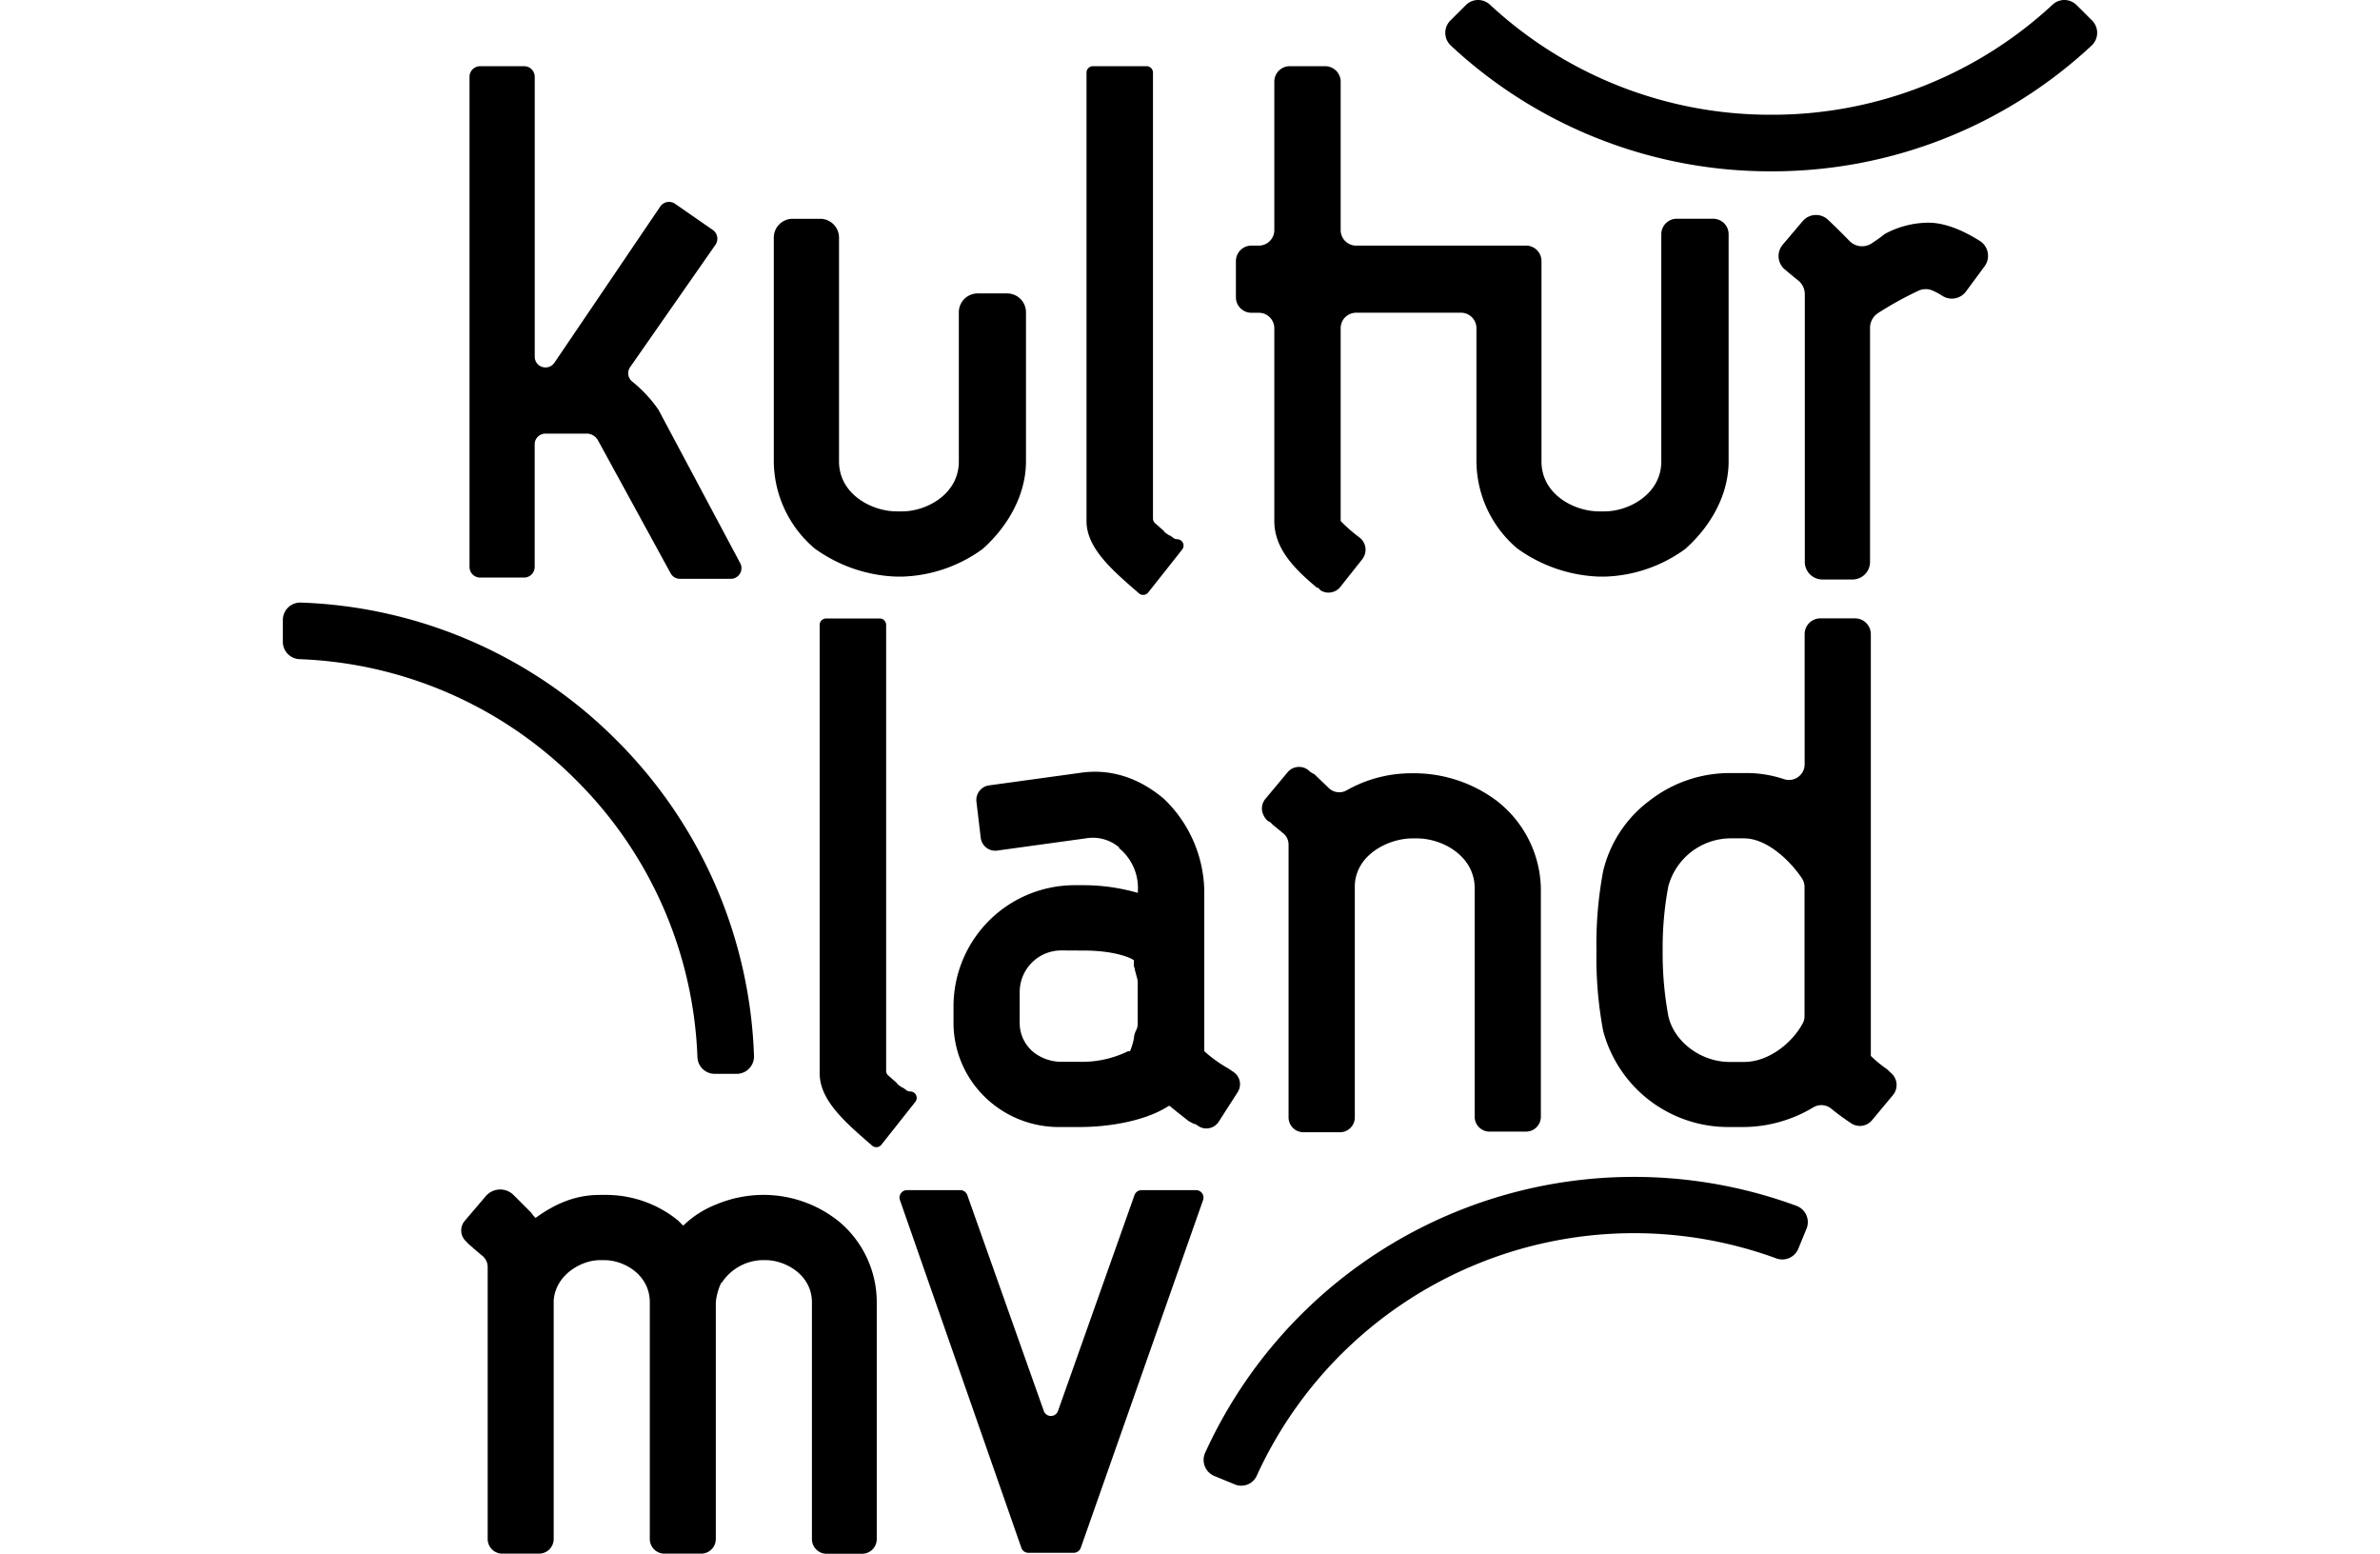 <?xml version="1.0" encoding="UTF-8" standalone="no"?>
<svg
   xmlns:dc="http://purl.org/dc/elements/1.1/"
   xmlns:cc="http://creativecommons.org/ns#"
   xmlns:rdf="http://www.w3.org/1999/02/22-rdf-syntax-ns#"
   xmlns:svg="http://www.w3.org/2000/svg"
   xmlns="http://www.w3.org/2000/svg"
   height="274.61"
   width="420.73"
   id="svg34"
   version="1.1"
   viewBox="0 0 420.73 274.61">
  <defs
     id="defs38" />
  <title
     id="title2">kulturland mv _ schwarz</title>
  <g
     transform="translate(50,-6.7065e-4)"
     data-name="Ebene 2"
     id="Ebene_2">
    <g
       data-name="Ebene 1"
       id="Ebene_1-2">
      <path
         id="path4"
         d="M 42.63,102.08 H 34.87 A 1.88,1.88 0 0 1 33,100.2 V 13.58 a 1.88,1.88 0 0 1 1.88,-1.88 h 7.76 a 1.88,1.88 0 0 1 1.89,1.88 v 49.48 a 1.88,1.88 0 0 0 1.88,1.88 v 0 A 1.86,1.86 0 0 0 48,64.12 C 53.68,55.76 61.2,44.63 66.73,36.49 A 1.88,1.88 0 0 1 69.31,36 L 76,40.64 a 1.88,1.88 0 0 1 0.47,2.63 L 61.39,64.89 a 1.89,1.89 0 0 0 0.44,2.6 23.59,23.59 0 0 1 4.48,4.8 1.2,1.2 0 0 1 0.15,0.24 l 14.39,27 a 1.88,1.88 0 0 1 -1.66,2.77 h -9 a 1.88,1.88 0 0 1 -1.65,-1 L 55.71,77.83 A 2.3,2.3 0 0 0 53.85,76.64 H 46.4 a 1.89,1.89 0 0 0 -1.88,1.89 v 21.67 a 1.88,1.88 0 0 1 -1.89,1.88 z" />
      <path
         id="path6"
         d="M 108.5,101.91 A 26.19,26.19 0 0 1 94.27,97.12 4.22,4.22 0 0 1 93.91,96.85 20.36,20.36 0 0 1 86.79,81.56 V 42 a 3.33,3.33 0 0 1 3.33,-3.33 H 95 A 3.33,3.33 0 0 1 98.32,42 v 39.56 c 0,5.77 5.77,8.82 10.18,8.82 h 1 c 4.24,0 10,-3 10,-8.82 V 55.19 a 3.33,3.33 0 0 1 3.33,-3.33 h 5.21 a 3.33,3.33 0 0 1 3.33,3.33 v 26.37 c 0,5.7 -3,11.24 -7.48,15.3 l -0.3,0.25 a 25.4,25.4 0 0 1 -14.09,4.8 z" />
      <path
         id="path8"
         d="m 143.25,11.7 h 9.44 a 1.13,1.13 0 0 1 1.13,1.13 v 78.8 a 1.14,1.14 0 0 0 0.39,0.86 c 0.34,0.29 0.88,0.79 1.48,1.28 0.17,0.34 0.5,0.51 1,0.85 0.14,0 0.28,0.11 0.71,0.44 a 1.15,1.15 0 0 0 0.69,0.24 v 0 a 1.13,1.13 0 0 1 0.89,1.83 l -6,7.58 a 1.13,1.13 0 0 1 -1.63,0.16 c -4.77,-4.12 -9.28,-8 -9.28,-12.79 V 12.83 a 1.13,1.13 0 0 1 1.18,-1.13 z" />
      <path
         id="path10"
         d="M 269.05,99.31 V 52 a 3.13,3.13 0 0 0 -1.18,-2.44 c -0.67,-0.53 -1.54,-1.25 -2.35,-1.93 a 3.1,3.1 0 0 1 -0.37,-4.39 l 3.51,-4.14 a 3.09,3.09 0 0 1 4.49,-0.26 c 1.61,1.52 2.87,2.79 3.79,3.74 a 3.09,3.09 0 0 0 3.89,0.46 c 0.66,-0.43 1.4,-0.93 2.13,-1.51 a 2.62,2.62 0 0 1 0.34,-0.24 16.37,16.37 0 0 1 7.63,-1.93 c 2.32,0 5.31,0.88 9,3.18 a 3.12,3.12 0 0 1 0.91,4.51 l -3.3,4.47 a 3.11,3.11 0 0 1 -4.2,0.75 11.2,11.2 0 0 0 -1.75,-0.93 3,3 0 0 0 -2.48,0.06 61.37,61.37 0 0 0 -7.11,3.93 3.14,3.14 0 0 0 -1.42,2.67 v 41.32 a 3.1,3.1 0 0 1 -3.11,3.1 h -5.31 a 3.11,3.11 0 0 1 -3.11,-3.11 z" />
      <path
         id="path12"
         d="m 96.09,109.31 h 9.43 a 1.13,1.13 0 0 1 1.13,1.13 v 78.81 a 1.08,1.08 0 0 0 0.4,0.85 c 0.34,0.29 0.88,0.79 1.47,1.29 0.17,0.34 0.51,0.5 1,0.84 0.14,0 0.28,0.12 0.7,0.45 a 1.17,1.17 0 0 0 0.7,0.23 v 0 a 1.13,1.13 0 0 1 0.89,1.83 l -6,7.58 a 1.13,1.13 0 0 1 -1.63,0.16 c -4.77,-4.12 -9.28,-8 -9.28,-12.79 v -79.25 a 1.14,1.14 0 0 1 1.19,-1.13 z" />
      <path
         id="path14"
         d="m 137.38,199.19 a 18.71,18.71 0 0 1 -13.4,-5.43 18.31,18.31 0 0 1 -5.42,-13.23 v -2.66 A 21.42,21.42 0 0 1 140,156.45 h 1.65 a 34.72,34.72 0 0 1 9.5,1.36 v -0.34 a 9.08,9.08 0 0 0 -3.4,-7.63 h 0.17 a 7.18,7.18 0 0 0 -5.76,-1.7 l -15.86,2.19 a 2.59,2.59 0 0 1 -2.93,-2.27 l -0.76,-6.38 a 2.6,2.6 0 0 1 2.23,-2.87 l 16,-2.2 c 5.43,-0.84 10.51,0.85 14.92,4.58 a 23.05,23.05 0 0 1 7.13,16.28 v 28.32 a 23.94,23.94 0 0 0 4.24,3.05 l 0.92,0.62 a 2.6,2.6 0 0 1 0.75,3.56 l -3.36,5.23 a 2.59,2.59 0 0 1 -3.63,0.75 l -0.45,-0.32 c -0.34,0 -0.51,-0.17 -1.19,-0.51 0,0 -2.2,-1.7 -3.39,-2.71 h -0.17 c -3.9,2.54 -10.17,3.73 -15.77,3.73 z m 0.17,-31.21 a 7.35,7.35 0 0 0 -7.29,7.3 v 5.42 a 6.64,6.64 0 0 0 1.87,4.73 2.89,2.89 0 0 0 0.35,0.35 8,8 0 0 0 4.9,1.88 h 3.39 a 18.43,18.43 0 0 0 8.65,-1.87 h 0.34 a 11.71,11.71 0 0 0 0.68,-2.2 3.69,3.69 0 0 1 0.43,-1.54 2.6,2.6 0 0 0 0.25,-1.1 v -7.36 a 2.6,2.6 0 0 0 -0.1,-0.68 l -0.41,-1.53 c 0,-0.34 -0.17,-0.51 -0.17,-0.68 v -1 c -1,-0.68 -4.07,-1.7 -8.82,-1.7 z" />
      <path
         id="path16"
         d="m 219.76,200 h -6.44 a 2.62,2.62 0 0 1 -2.63,-2.62 V 157 c 0,-5.76 -5.76,-8.82 -10.17,-8.82 h -0.85 c -4.24,0 -10,2.89 -10.17,8.31 v 41 a 2.62,2.62 0 0 1 -2.63,2.62 h -6.45 a 2.62,2.62 0 0 1 -2.63,-2.62 v -48.26 a 2.58,2.58 0 0 0 -1,-2 l -1.74,-1.42 -0.51,-0.51 a 1.7,1.7 0 0 1 -0.85,-0.68 2.77,2.77 0 0 1 -0.35,-0.6 2.62,2.62 0 0 1 0.35,-2.82 l 3.93,-4.71 a 2.63,2.63 0 0 1 3.88,-0.18 v 0 a 3.42,3.42 0 0 0 0.84,0.51 l 2.59,2.49 a 2.66,2.66 0 0 0 3.15,0.36 23.15,23.15 0 0 1 11.56,-3 h 0.85 a 24.44,24.44 0 0 1 14.28,5 2.52,2.52 0 0 1 0.25,0.21 20.06,20.06 0 0 1 7.37,15.12 v 40.45 a 2.62,2.62 0 0 1 -2.63,2.55 z" />
      <path
         id="path18"
         d="m 241.54,194.44 a 22.93,22.93 0 0 1 -8.13,-12.21 69.73,69.73 0 0 1 -1.19,-14.23 69,69 0 0 1 1.19,-14.07 21.81,21.81 0 0 1 8.13,-12.38 23.07,23.07 0 0 1 14.25,-4.92 h 2.54 a 20.91,20.91 0 0 1 7.05,1.08 2.77,2.77 0 0 0 3.64,-2.64 v -23 a 2.78,2.78 0 0 1 2.78,-2.78 h 6.14 a 2.79,2.79 0 0 1 2.78,2.78 v 74.55 a 20.41,20.41 0 0 0 2.78,2.29 l 0.19,0.17 0.71,0.66 a 2.79,2.79 0 0 1 0.23,3.81 l -3.71,4.45 a 2.78,2.78 0 0 1 -3.66,0.54 42.44,42.44 0 0 1 -3.53,-2.59 2.77,2.77 0 0 0 -3.19,-0.23 24.19,24.19 0 0 1 -12.21,3.47 h -2.54 a 22.92,22.92 0 0 1 -14.25,-4.75 z M 269,179.54 v -22.78 a 2.82,2.82 0 0 0 -0.5,-1.59 c -2.2,-3.25 -6.26,-7 -10.19,-7 h -2.54 a 11.47,11.47 0 0 0 -10.85,8.48 58.79,58.79 0 0 0 -1,11.36 60.8,60.8 0 0 0 1,11.54 c 1,4.57 5.76,8.14 10.85,8.14 h 2.54 c 4.34,0 8.53,-3.35 10.4,-6.88 a 2.66,2.66 0 0 0 0.29,-1.27 z" />
      <path
         id="path20"
         d="M 102.46,274.61 H 96.12 A 2.59,2.59 0 0 1 93.53,272 v -41.82 c 0,-4.91 -4.75,-7.46 -8.14,-7.46 h -0.85 a 8.85,8.85 0 0 0 -7,4.07 v -0.17 a 10.41,10.41 0 0 0 -1,3.56 V 272 a 2.59,2.59 0 0 1 -2.6,2.59 H 67.46 A 2.59,2.59 0 0 1 64.87,272 v -41.82 c 0,-4.91 -4.58,-7.46 -8,-7.46 h -0.85 c -3.22,0 -7.8,2.55 -8.14,7.12 V 272 a 2.59,2.59 0 0 1 -2.59,2.59 H 38.81 A 2.59,2.59 0 0 1 36.21,272 v -48.1 a 2.57,2.57 0 0 0 -1,-2 c -0.66,-0.54 -1.6,-1.34 -2.58,-2.23 a 1.1,1.1 0 0 0 -0.25,-0.28 2.61,2.61 0 0 1 -0.23,-3.61 l 3.73,-4.38 a 3.35,3.35 0 0 1 4.9,-0.2 l 3.08,3.08 0.39,0.52 a 4.9,4.9 0 0 0 0.42,0.46 c 3.73,-2.71 7.29,-4.07 11.36,-4.07 h 0.85 a 20.16,20.16 0 0 1 12.95,4.49 1.8,1.8 0 0 1 0.2,0.19 l 0.75,0.75 c 0.13,-0.13 0.26,-0.26 0.4,-0.38 a 17.55,17.55 0 0 1 5.41,-3.36 21.72,21.72 0 0 1 7.93,-1.69 h 0.85 a 21.23,21.23 0 0 1 13,4.75 18.58,18.58 0 0 1 6.62,14.24 V 272 a 2.59,2.59 0 0 1 -2.53,2.61 z" />
      <path
         id="path22"
         d="m 162.67,212.12 -21.61,61.43 a 1.33,1.33 0 0 1 -1.26,0.89 h -8 a 1.31,1.31 0 0 1 -1.25,-0.89 l -21.46,-61.44 a 1.33,1.33 0 0 1 1.26,-1.77 h 9.39 a 1.34,1.34 0 0 1 1.26,0.89 l 13.52,38.14 a 1.33,1.33 0 0 0 2.51,0 l 13.52,-38.14 a 1.34,1.34 0 0 1 1.26,-0.89 h 9.56 a 1.33,1.33 0 0 1 1.3,1.78 z" />
      <path
         id="path24"
         d="m 246.42,38.66 a 2.74,2.74 0 0 0 -2.74,2.73 v 40.17 c 0,5.77 -5.76,8.82 -10,8.82 h -1 c -4.41,0 -10.18,-3 -10.18,-8.82 V 46.14 a 2.73,2.73 0 0 0 -2.73,-2.73 H 189.7 A 2.74,2.74 0 0 1 187,40.67 V 14.43 A 2.74,2.74 0 0 0 184.26,11.7 H 178 a 2.73,2.73 0 0 0 -2.73,2.73 v 26.24 a 2.74,2.74 0 0 1 -2.74,2.74 h -1.31 a 2.74,2.74 0 0 0 -2.74,2.73 v 6.4 a 2.74,2.74 0 0 0 2.74,2.74 h 1.31 a 2.74,2.74 0 0 1 2.74,2.72 v 34.08 c 0,4.91 3.56,8.47 7.63,11.87 v -0.17 l 0.34,0.34 a 1.14,1.14 0 0 0 0.36,0.31 2.67,2.67 0 0 0 3.37,-0.74 l 3.83,-4.83 A 2.72,2.72 0 0 0 190.35,95.01 26.26,26.26 0 0 1 187,92.08 V 58 a 2.73,2.73 0 0 1 2.73,-2.73 h 18.52 A 2.73,2.73 0 0 1 211,58 v 23.56 a 20.36,20.36 0 0 0 7.15,15.32 l 0.3,0.22 a 26.28,26.28 0 0 0 14.26,4.81 h 1 a 25.36,25.36 0 0 0 14.11,-4.82 1.64,1.64 0 0 0 0.25,-0.21 c 4.51,-4.06 7.51,-9.6 7.51,-15.32 V 41.39 a 2.73,2.73 0 0 0 -2.73,-2.73 z" />
      <path
         id="path26"
         d="m 168.26,262.34 -3.58,-1.47 a 3.07,3.07 0 0 1 -1.63,-4.12 83.29,83.29 0 0 1 104.53,-43.63 3.07,3.07 0 0 1 1.79,4 l -1.47,3.58 a 3.06,3.06 0 0 1 -3.88,1.71 73.3,73.3 0 0 0 -91.82,38.33 3,3 0 0 1 -3.94,1.6 z" />
      <path
         id="path28"
         d="M 263.12,30.28 A 82.76,82.76 0 0 1 206.48,8.06 3.08,3.08 0 0 1 206.39,3.63 l 2.74,-2.73 a 3.06,3.06 0 0 1 4.24,-0.09 72.8,72.8 0 0 0 49.75,19.47 72.79,72.79 0 0 0 49.74,-19.47 3.06,3.06 0 0 1 4.24,0.09 l 2.74,2.73 a 3.08,3.08 0 0 1 -0.1,4.43 82.75,82.75 0 0 1 -56.63,22.22 z" />
      <path
         id="path30"
         d="m 59,130.84 a 82.76,82.76 0 0 1 24.29,55.76 3.07,3.07 0 0 1 -3.07,3.19 H 76.35 A 3.06,3.06 0 0 1 73.29,186.85 72.83,72.83 0 0 0 51.88,137.91 72.83,72.83 0 0 0 2.94,116.5 3.07,3.07 0 0 1 0,113.44 v -3.87 A 3.08,3.08 0 0 1 3.19,106.5 82.76,82.76 0 0 1 59,130.84 Z" />
    </g>
  </g>
</svg>
